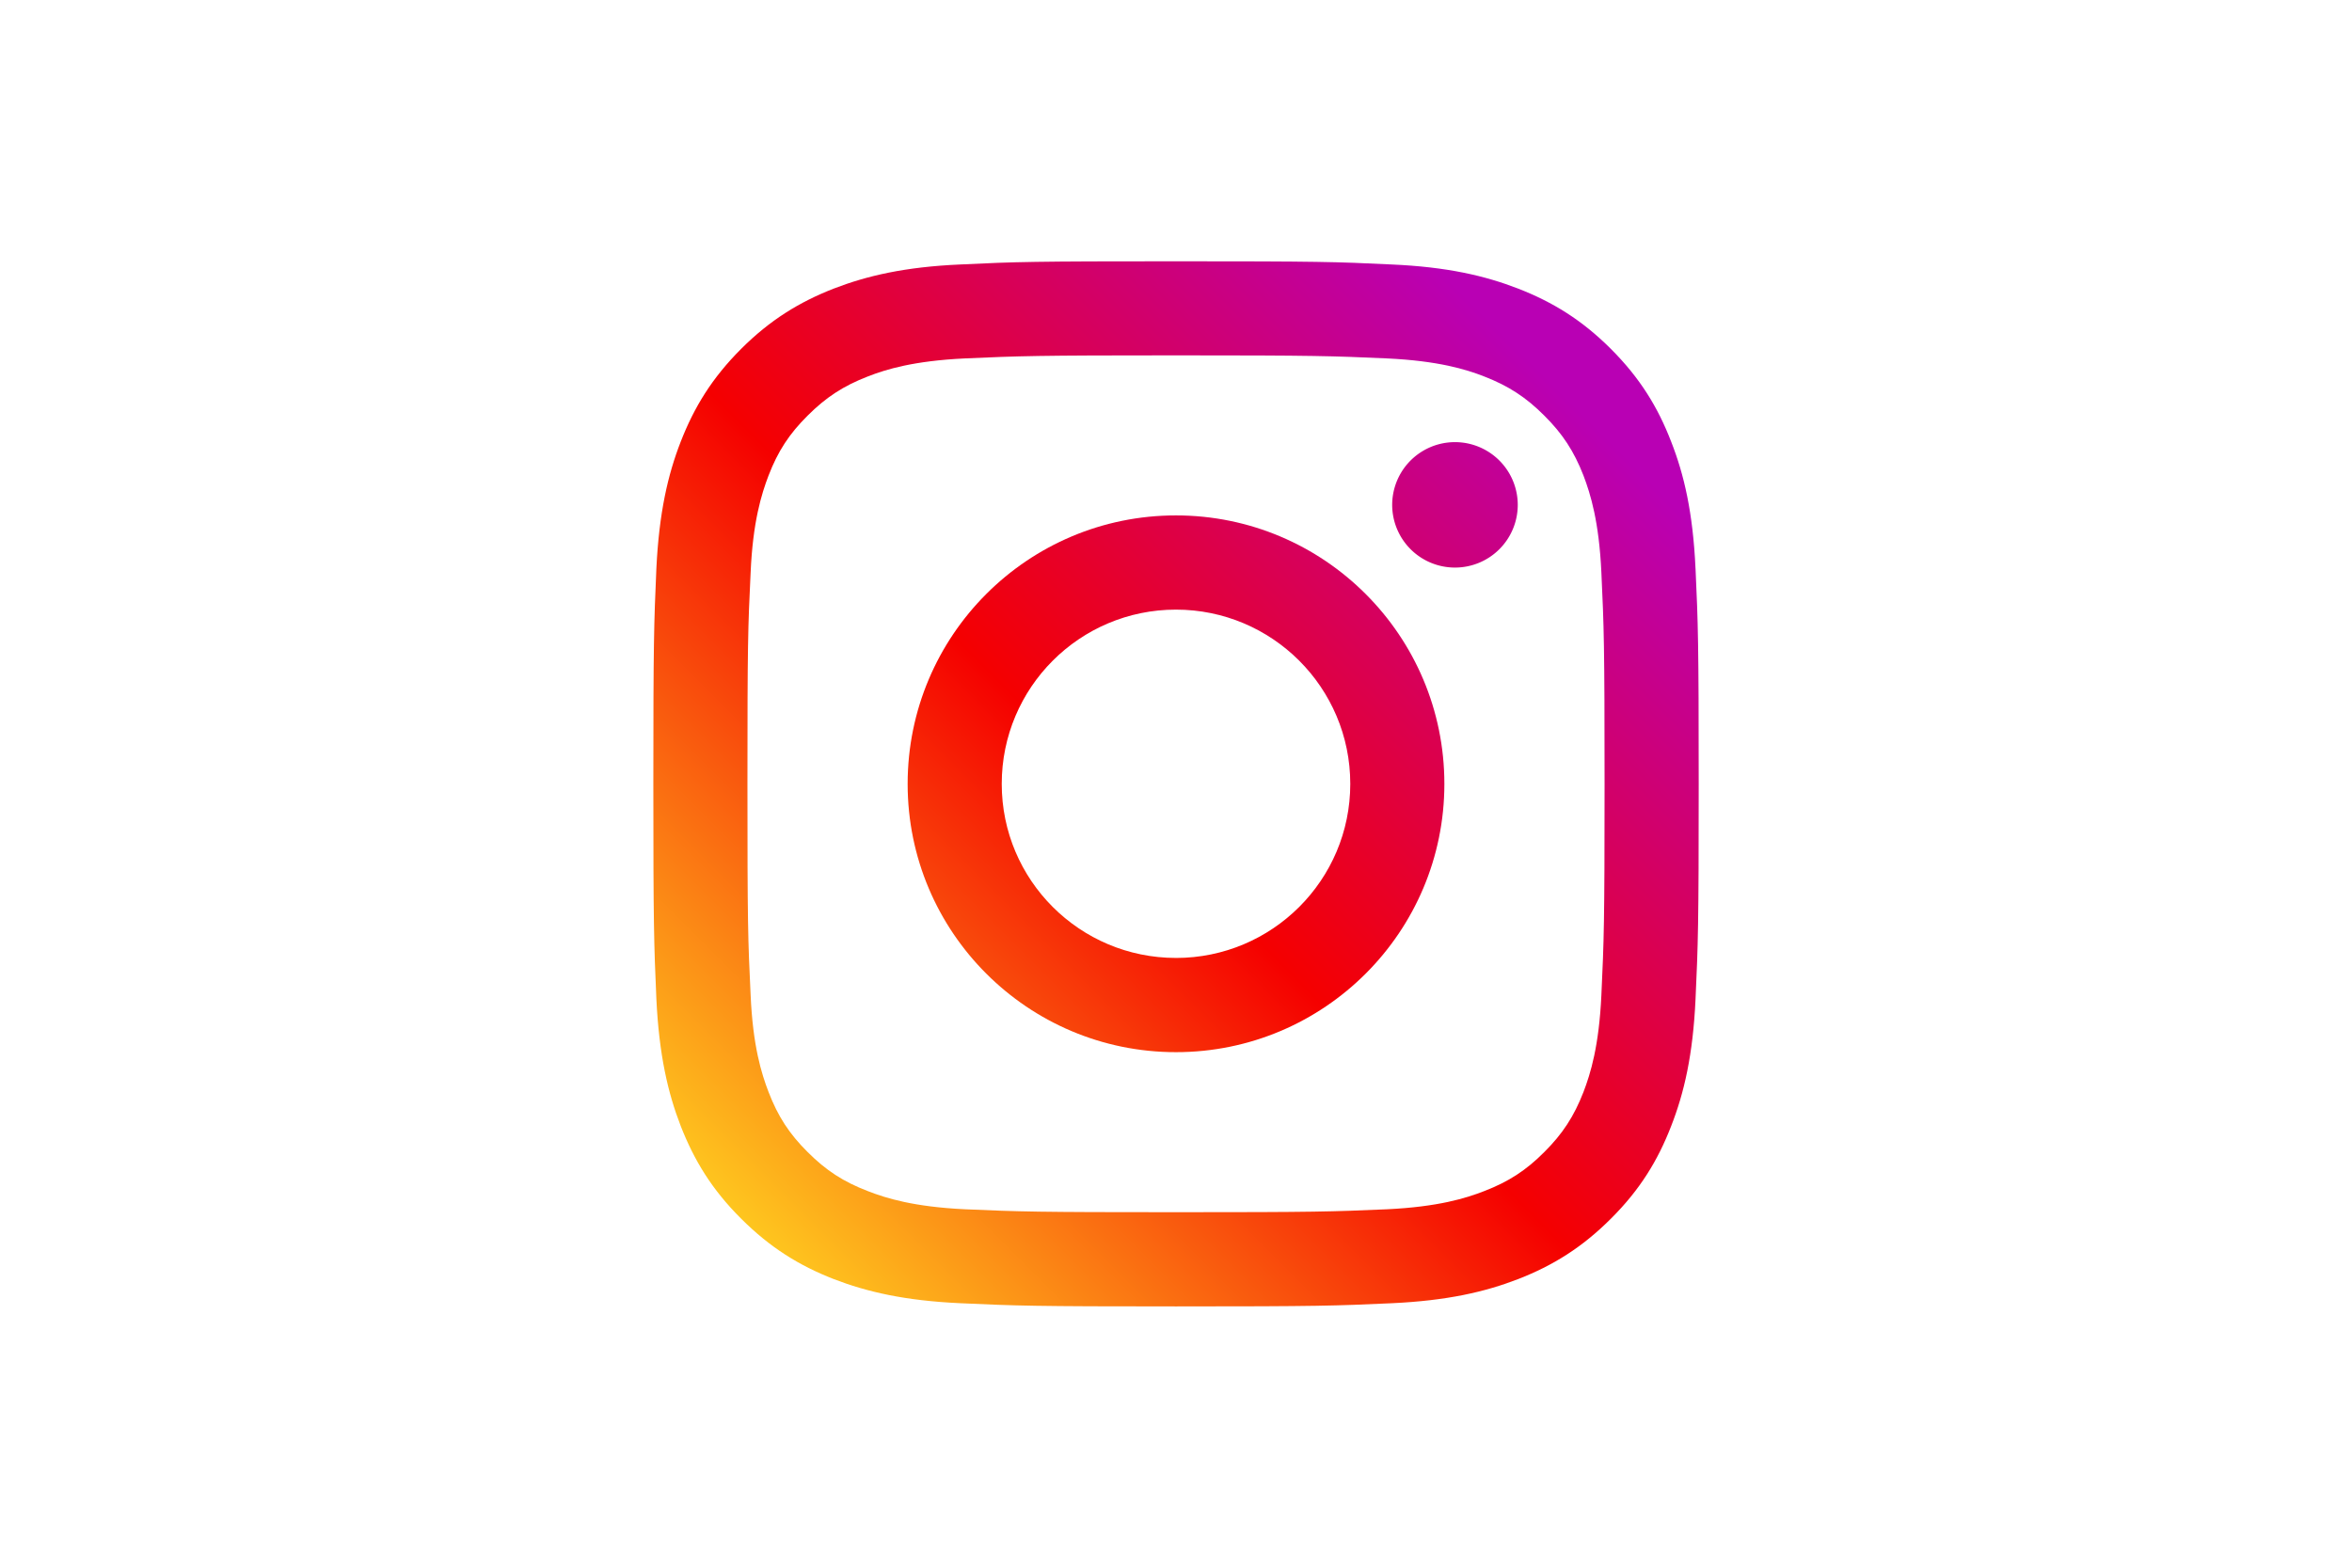 <svg xmlns="http://www.w3.org/2000/svg" xmlns:xlink="http://www.w3.org/1999/xlink" width="1200" height="800" viewBox="-8.094 -13.49 70.146 80.938"><defs><linearGradient id="a" x1="-5.809" x2="1.754" y1="-5.804" y2="1.753"><stop offset="0%" stop-color="#FFD521"/><stop offset="5%" stop-color="#FFD521"/><stop offset="50.112%" stop-color="#F50000"/><stop offset="95%" stop-color="#B900B4"/><stop offset="95.008%" stop-color="#B900B4"/><stop offset="100%" stop-color="#B900B4"/></linearGradient><linearGradient id="b" x1=".009" x2=".917" y1=".009" y2=".917"><stop offset="0%" stop-color="#FFD521"/><stop offset="5%" stop-color="#FFD521"/><stop offset="50.112%" stop-color="#F50000"/><stop offset="95%" stop-color="#B900B4"/><stop offset="95.008%" stop-color="#B900B4"/><stop offset="100%" stop-color="#B900B4"/></linearGradient><linearGradient id="c" x1="-.456" x2="1.313" y1="-.456" y2="1.313"><stop offset="0%" stop-color="#FFD521"/><stop offset="5%" stop-color="#FFD521"/><stop offset="50.112%" stop-color="#F50000"/><stop offset="95%" stop-color="#B900B4"/><stop offset="95.008%" stop-color="#B900B4"/><stop offset="100%" stop-color="#B900B4"/></linearGradient><linearGradient xlink:href="#a" id="d" x1="-37.631" x2="11.367" y1="-37.545" y2="11.412" gradientTransform="scale(1 1)" gradientUnits="userSpaceOnUse"/><linearGradient xlink:href="#b" id="e" x1=".487" x2="49.505" y1=".536" y2="49.554" gradientUnits="userSpaceOnUse"/><linearGradient xlink:href="#c" id="f" x1="-12.569" x2="36.431" y1="-12.53" y2="36.482" gradientTransform="scale(1 1)" gradientUnits="userSpaceOnUse"/></defs><g fill="none"><path fill="url(#d)" d="M6.487 3.292a3.24 3.24 0 1 1-6.482 0A3.24 3.24 0 0 1 3.247.057a3.239 3.239 0 0 1 3.24 3.235" transform="matrix(1 0 0 -1 38.133 15.87)"/><path fill="url(#e)" d="M48.937 16.124c-.12-2.63-.56-4.06-.925-5.01-.49-1.258-1.076-2.158-2.025-3.102-.939-.944-1.839-1.528-3.098-2.013-.949-.371-2.384-.812-5.014-.938-2.844-.125-3.687-.152-10.899-.152-7.205 0-8.055.027-10.899.152-2.63.126-4.058.567-5.008.938-1.265.485-2.158 1.069-3.102 2.013-.951.944-1.536 1.844-2.02 3.103-.366.949-.812 2.378-.926 5.009-.138 2.844-.164 3.7-.164 10.897 0 7.212.026 8.062.164 10.906.114 2.63.56 4.058.926 5.016.484 1.257 1.069 2.152 2.02 3.096.944.942 1.837 1.528 3.102 2.018.95.372 2.378.807 5.008.932 2.844.126 3.694.158 10.899.158 7.212 0 8.055-.032 10.899-.158 2.63-.125 4.065-.56 5.014-.932 1.259-.49 2.159-1.076 3.098-2.018.949-.944 1.534-1.839 2.025-3.096.365-.958.805-2.386.925-5.016.132-2.844.164-3.694.164-10.906 0-7.197-.032-8.053-.164-10.897zm4.858 22.024c-.132 2.875-.586 4.839-1.259 6.55-.685 1.774-1.604 3.278-3.108 4.782-1.497 1.497-3.001 2.416-4.776 3.11-1.717.666-3.675 1.125-6.55 1.25-2.877.139-3.795.164-11.126.164-7.324 0-8.25-.025-11.125-.164-2.87-.125-4.826-.584-6.551-1.25-1.768-.694-3.272-1.613-4.77-3.11-1.503-1.504-2.422-3.008-3.114-4.783-.667-1.71-1.12-3.674-1.259-6.549C.032 35.272 0 34.352 0 27.021c0-7.324.032-8.242.157-11.118.139-2.87.592-4.832 1.259-6.551.692-1.768 1.61-3.279 3.115-4.776C6.028 3.079 7.532 2.153 9.3 1.461 11.025.795 12.981.341 15.85.21 18.728.077 19.653.045 26.977.045c7.33 0 8.25.032 11.125.164 2.876.132 4.834.586 6.551 1.252 1.775.692 3.279 1.618 4.776 3.115 1.504 1.497 2.423 3.008 3.108 4.776.673 1.719 1.127 3.681 1.259 6.55.132 2.877.164 3.795.164 11.12 0 7.33-.032 8.25-.164 11.126z" transform="matrix(1 0 0 -1 0 54.004)"/><path fill="url(#f)" d="M13.91 4.97c-4.965 0-8.993 4.02-8.993 8.985 0 4.972 4.028 8.998 8.992 8.998 4.966 0 8.999-4.026 8.999-8.998 0-4.964-4.033-8.986-8.999-8.986zm0 22.847c-7.653 0-13.85-6.21-13.85-13.862C.06 6.309 6.257.105 13.91.105c7.651 0 13.855 6.204 13.855 13.85 0 7.652-6.204 13.862-13.856 13.862z" transform="matrix(1 0 0 -1 13.067 40.937)"/></g></svg>